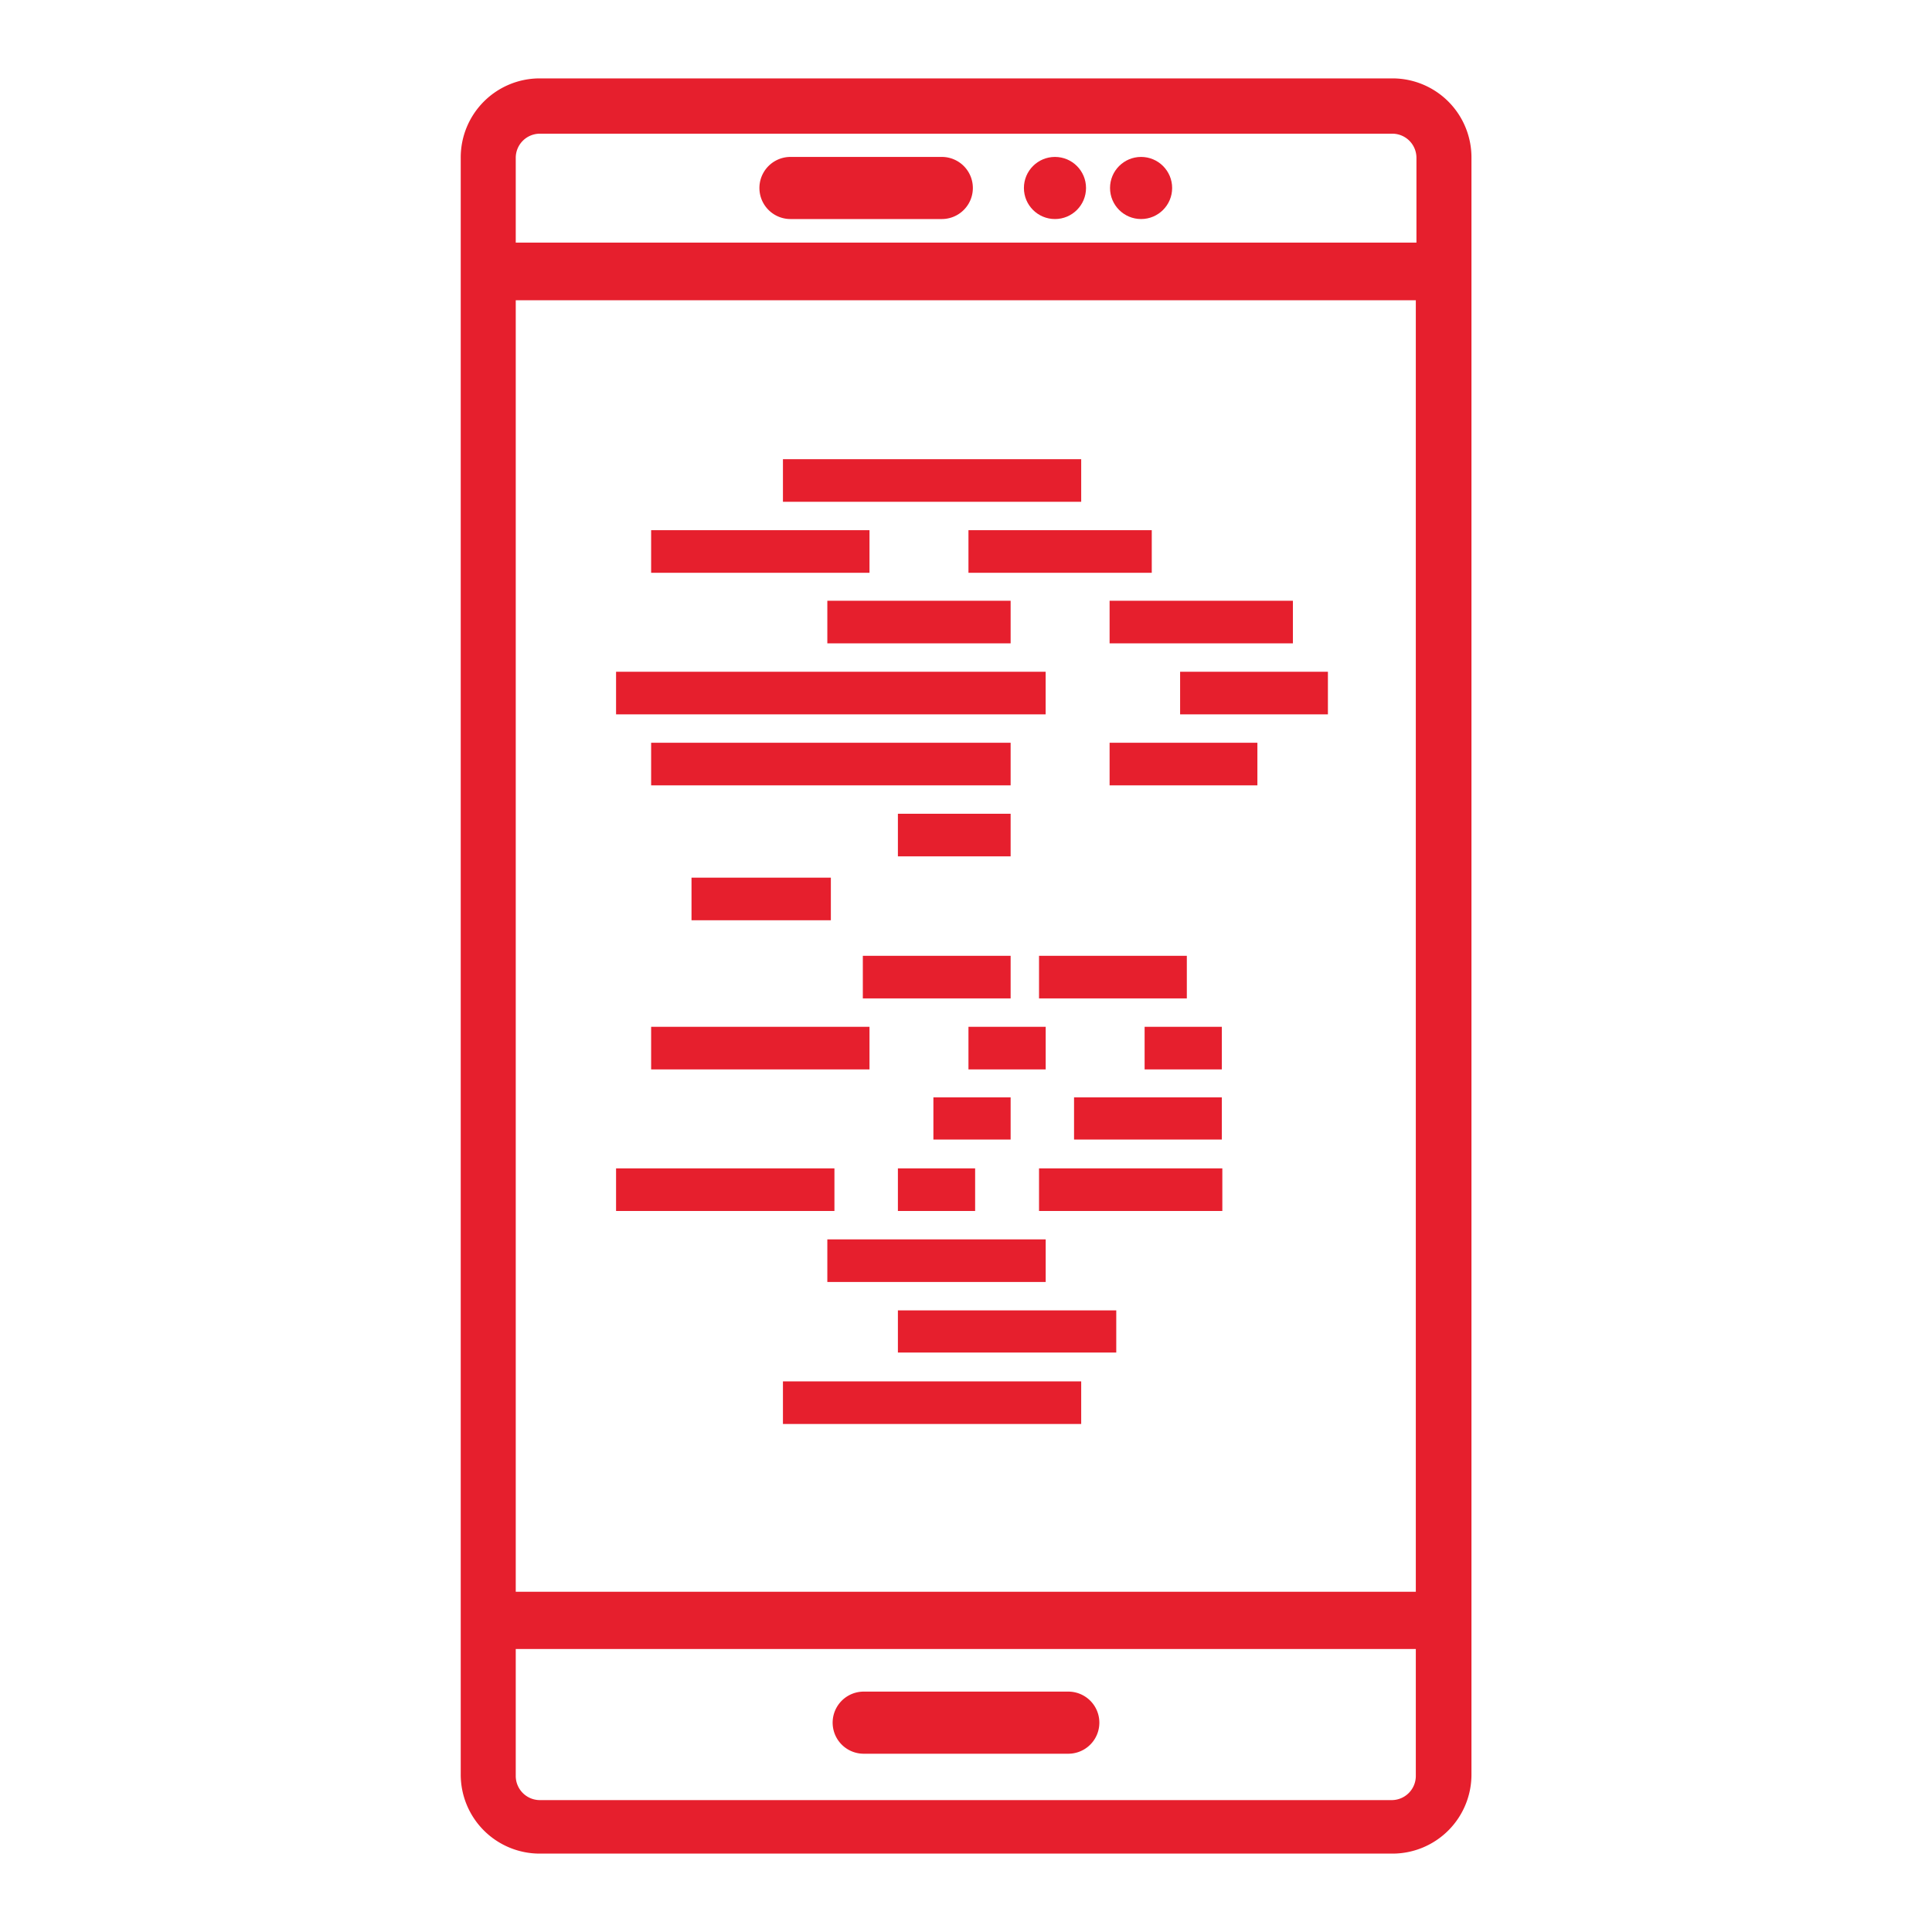 <svg xmlns="http://www.w3.org/2000/svg" xmlns:xlink="http://www.w3.org/1999/xlink" width="40" height="40" viewBox="0 0 40 40"><rect x="0" y="0" width="40" height="40" fill="#333333" stroke="none"/><defs><clipPath id="clip-Enterprise_C_C_Apps_Development"><rect width="40" height="40"></rect></clipPath></defs><g id="Enterprise_C_C_Apps_Development" data-name="Enterprise C/C++ Apps Development" clip-path="url(#clip-Enterprise_C_C_Apps_Development)"><rect width="40" height="40" fill="#fff"></rect><g id="Enterprise_C-C_Apps_Development" data-name="Enterprise_C-C++ Apps_Development" transform="translate(9.539 1.623)"><path id="Path_728" data-name="Path 728" d="M1.626,36.754H19.3a1.636,1.636,0,0,0,1.626-1.645V1.645A1.636,1.636,0,0,0,19.3,0H1.626A1.636,1.636,0,0,0,0,1.645V35.109a1.636,1.636,0,0,0,1.626,1.645ZM1.139,1.645a.5.5,0,0,1,.487-.5H19.3a.5.5,0,0,1,.487.5V3.4H1.139Zm0,2.949H19.774V31.333H1.139Zm0,27.924H19.774v2.628a.5.5,0,0,1-.487.5H1.626a.5.5,0,0,1-.487-.5Z" transform="translate(0)" fill="#e61f2d"></path><path id="Path_729" data-name="Path 729" d="M9.023,37.636h4.236a.643.643,0,1,0,0-1.286H9.023a.643.643,0,1,0,0,1.286Z" transform="translate(-0.68 -2.95)" fill="#e61f2d"></path><path id="Path_730" data-name="Path 730" d="M10.506,1.77H7.373a.643.643,0,1,0,0,1.286h3.133a.643.643,0,0,0,0-1.286Z" transform="translate(-0.546 -0.144)" fill="#e61f2d"></path><circle id="Ellipse_21" data-name="Ellipse 21" cx="0.643" cy="0.643" r="0.643" transform="translate(11.66 1.626)" fill="#e61f2d"></circle><circle id="Ellipse_22" data-name="Ellipse 22" cx="0.643" cy="0.643" r="0.643" transform="translate(13.443 1.626)" fill="#e61f2d"></circle><rect id="Rectangle_132" data-name="Rectangle 132" width="3.795" height="0.882" transform="translate(11.973 22.567)" fill="#e61f2d"></rect><rect id="Rectangle_133" data-name="Rectangle 133" width="3.06" height="0.873" transform="translate(12.698 21.097)" fill="#e61f2d"></rect><rect id="Rectangle_134" data-name="Rectangle 134" width="6.175" height="0.882" transform="translate(6.671 26.977)" fill="#e61f2d"></rect><rect id="Rectangle_135" data-name="Rectangle 135" width="1.599" height="0.882" transform="translate(9.051 22.567)" fill="#e61f2d"></rect><rect id="Rectangle_136" data-name="Rectangle 136" width="1.599" height="0.873" transform="translate(9.786 21.097)" fill="#e61f2d"></rect><rect id="Rectangle_137" data-name="Rectangle 137" width="1.599" height="0.882" transform="translate(14.159 19.636)" fill="#e61f2d"></rect><rect id="Rectangle_138" data-name="Rectangle 138" width="1.599" height="0.882" transform="translate(10.512 19.636)" fill="#e61f2d"></rect><rect id="Rectangle_139" data-name="Rectangle 139" width="2.334" height="0.882" transform="translate(9.051 15.225)" fill="#e61f2d"></rect><rect id="Rectangle_140" data-name="Rectangle 140" width="3.06" height="0.882" transform="translate(8.325 18.166)" fill="#e61f2d"></rect><rect id="Rectangle_141" data-name="Rectangle 141" width="3.06" height="0.882" transform="translate(11.973 18.166)" fill="#e61f2d"></rect><rect id="Rectangle_142" data-name="Rectangle 142" width="2.885" height="0.882" transform="translate(4.778 16.548)" fill="#e61f2d"></rect><rect id="Rectangle_143" data-name="Rectangle 143" width="7.443" height="0.882" transform="translate(3.942 13.755)" fill="#e61f2d"></rect><rect id="Rectangle_144" data-name="Rectangle 144" width="8.894" height="0.882" transform="translate(3.216 12.285)" fill="#e61f2d"></rect><rect id="Rectangle_145" data-name="Rectangle 145" width="3.795" height="0.882" transform="translate(7.59 10.815)" fill="#e61f2d"></rect><rect id="Rectangle_146" data-name="Rectangle 146" width="3.06" height="0.882" transform="translate(14.894 12.285)" fill="#e61f2d"></rect><rect id="Rectangle_147" data-name="Rectangle 147" width="3.795" height="0.882" transform="translate(13.434 10.815)" fill="#e61f2d"></rect><rect id="Rectangle_148" data-name="Rectangle 148" width="3.06" height="0.882" transform="translate(13.434 13.755)" fill="#e61f2d"></rect><rect id="Rectangle_149" data-name="Rectangle 149" width="4.521" height="0.873" transform="translate(9.051 25.507)" fill="#e61f2d"></rect><rect id="Rectangle_150" data-name="Rectangle 150" width="4.521" height="0.882" transform="translate(7.59 24.037)" fill="#e61f2d"></rect><rect id="Rectangle_151" data-name="Rectangle 151" width="4.521" height="0.882" transform="translate(3.942 19.636)" fill="#e61f2d"></rect><rect id="Rectangle_152" data-name="Rectangle 152" width="4.521" height="0.882" transform="translate(3.216 22.567)" fill="#e61f2d"></rect><rect id="Rectangle_153" data-name="Rectangle 153" width="4.521" height="0.882" transform="translate(3.942 9.354)" fill="#e61f2d"></rect><rect id="Rectangle_154" data-name="Rectangle 154" width="3.795" height="0.882" transform="translate(10.512 9.354)" fill="#e61f2d"></rect><rect id="Rectangle_155" data-name="Rectangle 155" width="6.175" height="0.882" transform="translate(6.671 7.884)" fill="#e61f2d"></rect></g></g></svg>